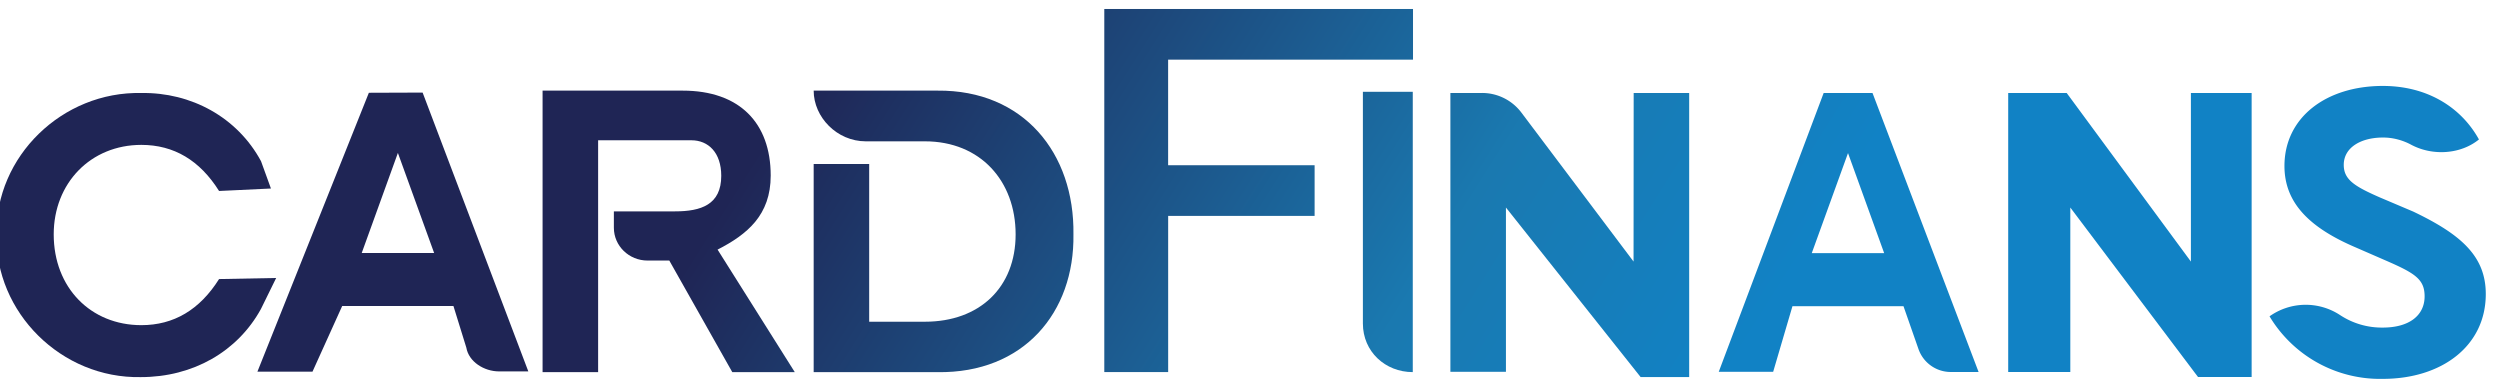 <svg xmlns="http://www.w3.org/2000/svg" width="64" height="10" viewBox="0 0 64 10"><defs><linearGradient id="bp6na" x1="13.79" x2="34.08" y1="12.46" y2="25.25" gradientUnits="userSpaceOnUse"><stop offset="0" stop-color="#1f2555"/><stop offset=".66" stop-color="#1a79b0"/><stop offset=".99" stop-color="#1182c5"/></linearGradient><linearGradient id="bp6nb" x1="15.33" x2="35.6" y1="10.12" y2="22.9" gradientUnits="userSpaceOnUse"><stop offset="0" stop-color="#1f2555"/><stop offset=".66" stop-color="#1a79b0"/><stop offset=".99" stop-color="#1182c5"/></linearGradient><linearGradient id="bp6nc" x1="17.54" x2="37.83" y1="6.83" y2="19.62" gradientUnits="userSpaceOnUse"><stop offset="0" stop-color="#1f2555"/><stop offset=".66" stop-color="#1a79b0"/><stop offset=".99" stop-color="#1182c5"/></linearGradient><linearGradient id="bp6nd" x1="19.57" x2="39.85" y1="3.78" y2="16.57" gradientUnits="userSpaceOnUse"><stop offset="0" stop-color="#1f2555"/><stop offset=".66" stop-color="#1a79b0"/><stop offset=".99" stop-color="#1182c5"/></linearGradient><linearGradient id="bp6ne" x1="22.79" x2="43.07" y1="-1.07" y2="11.71" gradientUnits="userSpaceOnUse"><stop offset="0" stop-color="#1f2555"/><stop offset=".66" stop-color="#1a79b0"/><stop offset=".99" stop-color="#1182c5"/></linearGradient><linearGradient id="bp6nf" x1="23.37" x2="43.7" y1="-1.99" y2="10.8" gradientUnits="userSpaceOnUse"><stop offset="0" stop-color="#1f2555"/><stop offset=".66" stop-color="#1a79b0"/><stop offset=".99" stop-color="#1182c5"/></linearGradient><linearGradient id="bp6ng" x1="24.64" x2="44.92" y1="-3.84" y2="8.93" gradientUnits="userSpaceOnUse"><stop offset="0" stop-color="#1f2555"/><stop offset=".66" stop-color="#1a79b0"/><stop offset=".99" stop-color="#1182c5"/></linearGradient><linearGradient id="bp6nh" x1="28.87" x2="49.15" y1="-10.22" y2="2.57" gradientUnits="userSpaceOnUse"><stop offset="0" stop-color="#1f2555"/><stop offset=".66" stop-color="#1a79b0"/><stop offset=".99" stop-color="#1182c5"/></linearGradient><linearGradient id="bp6ni" x1="30.75" x2="51.04" y1="-13.06" y2="-.27" gradientUnits="userSpaceOnUse"><stop offset="0" stop-color="#1f2555"/><stop offset=".66" stop-color="#1a79b0"/><stop offset=".99" stop-color="#1182c5"/></linearGradient><linearGradient id="bp6nj" x1="26.34" x2="46.62" y1="-6.41" y2="6.37" gradientUnits="userSpaceOnUse"><stop offset="0" stop-color="#1f2555"/><stop offset=".66" stop-color="#1a79b0"/><stop offset=".99" stop-color="#1182c5"/></linearGradient></defs><g><g><g/><g/><g><path fill="url(#bp6na)" d="M7.07 7.116l-1.462.028c-.495.786-1.158 1.18-1.99 1.18-1.294 0-2.243-.958-2.243-2.324 0-1.313.947-2.291 2.243-2.291.833 0 1.496.394 1.99 1.18l1.328-.063-.254-.7C6.074 3 4.893 2.361 3.618 2.381 1.596 2.337-.12 4-.09 6c-.043 2 1.663 3.695 3.695 3.654 1.337 0 2.475-.654 3.074-1.742z"/></g><g><path fill="url(#bp6nb)" d="M9.26 6.477l.926-2.562.928 2.562zm.183-4.102L6.59 9.514H8l.76-1.68h2.848l.33 1.065c.062.361.452.609.84.609h.747L10.819 2.37z"/></g><g><path fill="url(#bp6nc)" d="M19.73 4.495c0-1.35-.8-2.175-2.254-2.175H13.89v7.206h1.422V3.591H17.7c.432 0 .764.315.764.91 0 .741-.52.91-1.182.91h-1.567v.42c0 .463.386.839.862.839h.557l1.612 2.856h1.6L18.37 6.39c.76-.39 1.36-.883 1.36-1.895z"/></g><g><path fill="url(#bp6nd)" d="M24 2.32h-3.17c0 .68.596 1.297 1.332 1.298h1.516C25.101 3.618 26 4.637 26 6c0 1.357-.921 2.236-2.322 2.236h-1.427V4.198H20.83v5.329H24C26.206 9.559 27.51 8 27.48 6c.03-2.076-1.274-3.7-3.48-3.68z"/></g><g><path fill="url(#bp6ne)" d="M28.27 9.525h1.635V5.527h3.749V4.23h-3.75V1.527h6.269V.23H28.27z"/></g><g><path fill="url(#bp6nf)" d="M36.167 9.526V2.35H34.89v5.933c0 .717.572 1.243 1.277 1.243z"/></g><g><path fill="url(#bp6ng)" d="M41.819 6.696l-2.876-3.82a1.261 1.261 0 0 0-1.006-.496h-.807v7.138h1.422V5.313L42 9.653h1.243V2.38h-1.421z"/></g><g><path fill="url(#bp6nh)" d="M56.087 6.696l-3.18-4.316H51.41v7.143H53v-4.21l3.269 4.338h1.373V2.38h-1.555z"/></g><g><path fill="url(#bp6ni)" d="M61.778 5.416l-.854-.362c-.637-.28-.924-.45-.924-.833 0-.45.447-.7 1-.7.245-.002.505.063.735.189.553.29 1.265.236 1.726-.14C63 2.737 62.128 2.2 61 2.2c-1.446 0-2.518.8-2.518 2.05 0 .966.673 1.592 1.824 2.084l.808.352c.719.314.956.471.956.9 0 .492-.398.8-1.07.8a1.942 1.942 0 0 1-1.091-.318 1.6 1.6 0 0 0-1.809.03A3.299 3.299 0 0 0 61 9.699c1.507 0 2.636-.84 2.636-2.172 0-.97-.636-1.527-1.858-2.111z"/></g><g><path fill="url(#bp6nj)" d="M46.381 6.481l.928-2.562.926 2.562zm.305-4.101L44 9.518h1.393l.494-1.68h2.842l.383 1.095a.876.876 0 0 0 .837.59h.703L47.936 2.38z"/></g></g></g></svg>